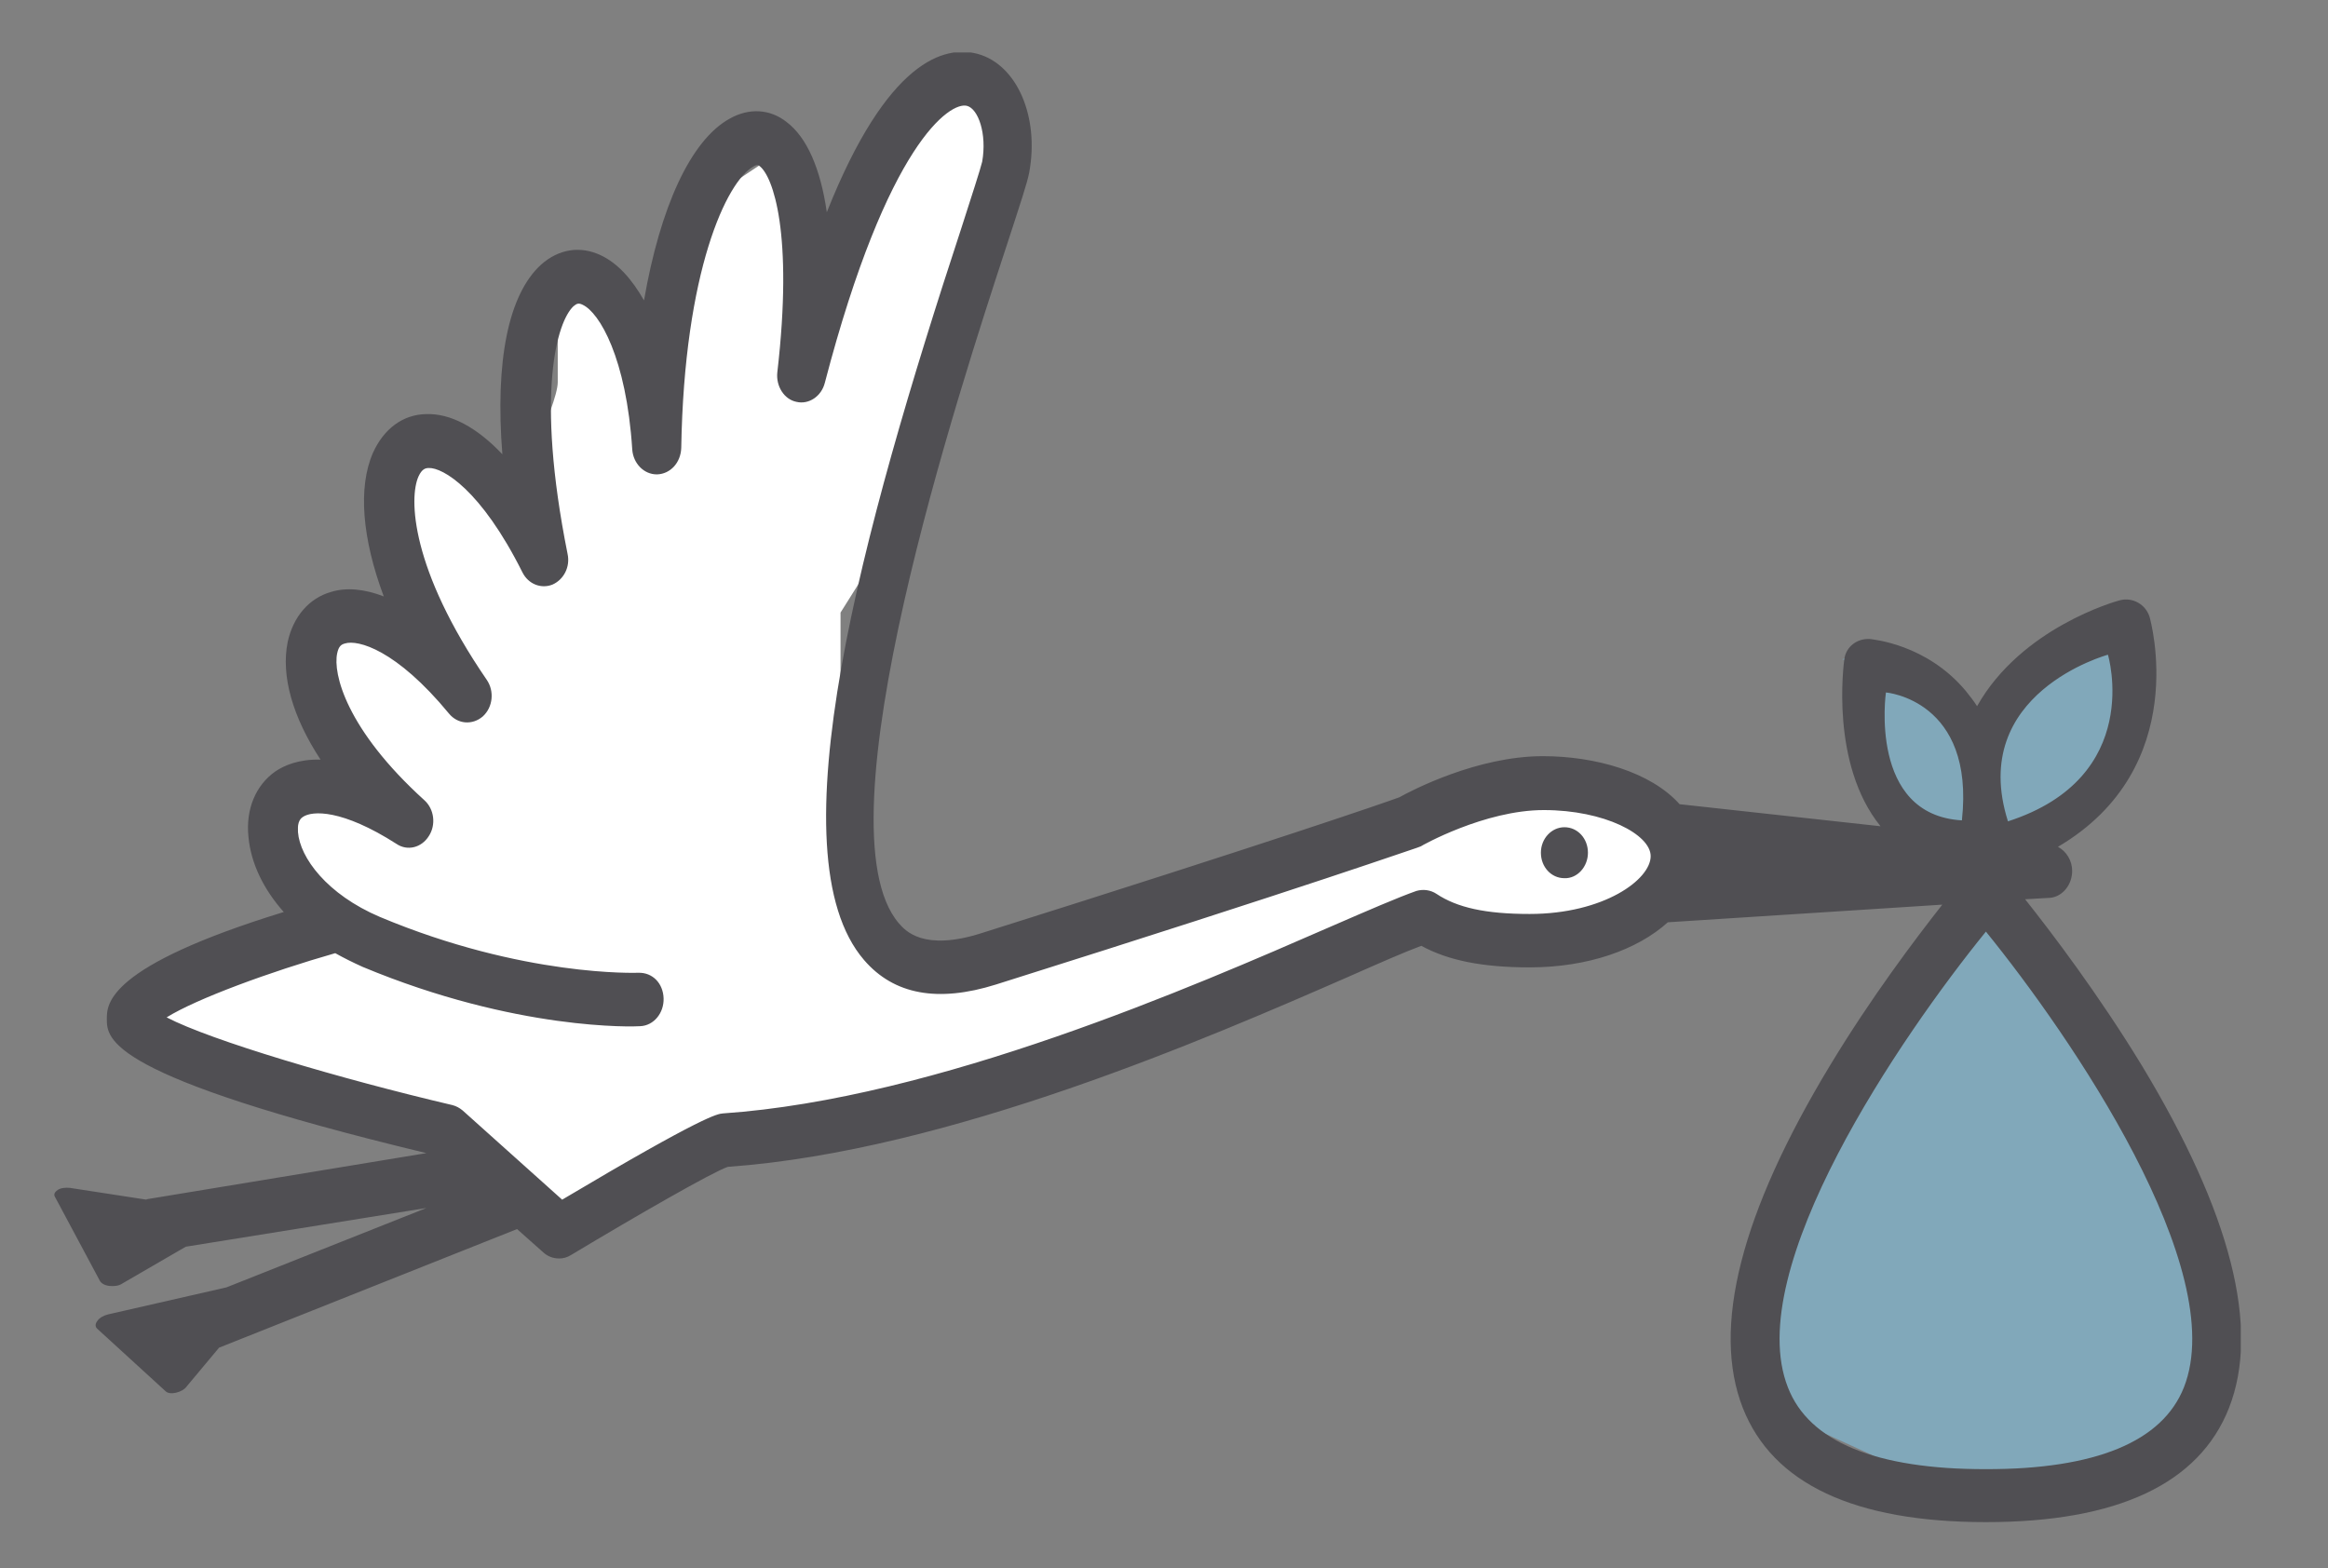 <?xml version="1.0" encoding="utf-8"?>
<svg version="1.1" id="Ebene_1" xmlns="http://www.w3.org/2000/svg" xmlns:xlink="http://www.w3.org/1999/xlink" x="0px" y="0px"
	 viewBox="0 0 475 320" style="enable-background:new 0 0 475 320;" xml:space="preserve">
<rect x="0" y="0" width="475" height="320" fill="#808080" stroke="none"/>
<style type="text/css">
	.st0{clip-path:url(#SVGID_2_);}
	.st1{clip-path:url(#SVGID_4_);fill:#FFFFFF;}
	.st2{opacity:0.5;clip-path:url(#SVGID_4_);}
	.st3{clip-path:url(#SVGID_6_);fill:#81CFF4;}
	.st4{clip-path:url(#SVGID_4_);fill:#504F53;}
</style>
<g>
	<defs>
		<rect id="SVGID_1_" x="11" y="10.7" width="446.2" height="300"/>
	</defs>
	<clipPath id="SVGID_2_">
		<use xlink:href="#SVGID_1_"  style="overflow:visible;"/>
	</clipPath>
	<g class="st0">
		<defs>
			<rect id="SVGID_3_" x="11" y="10.7" width="446.2" height="300"/>
		</defs>
		<clipPath id="SVGID_4_">
			<use xlink:href="#SVGID_3_"  style="overflow:visible;"/>
		</clipPath>
		<path class="st1" d="M113.7,251.4l31.3-16.9h26.5l26.5-14.4l36.1-7.7l28.9-14l19.3-9.6h26.5h21.7l16.9-9.6l-16.9-18.5h-24.1
			l-33.7,8.8l-48.2,16.9l-31.3,7.2c0,0-12-2.4-16.9-4.8c-4.8-2.4-4.8-28.1-4.8-28.1V125l14.4-22.9L198,54l7.2-24.1l-2.4-12
			l-24.1,7.2L171.5,54l-14.4-21.7l-14.4,9.6l-9.6,28l-19.3-13.5V78c0,4.8-9.6,24.1-9.6,24.1l-12-9.6l-9.6,2.4V125l7.2,9.6L68,125
			v20.5l12,15.2H60.8v13.7l9.6,14.4c0,0-12,7.2-16.9,7.2s-24.1,12.7-24.1,12.7L68,222.5l28.9,12L113.7,251.4z"/>
		<g class="st2">
			<g>
				<defs>
					<rect id="SVGID_5_" x="335.5" y="108.1" width="142" height="194.1"/>
				</defs>
				<clipPath id="SVGID_6_">
					<use xlink:href="#SVGID_5_"  style="overflow:visible;"/>
				</clipPath>
				<path class="st3" d="M404.4,177L383.6,204l-19.2,33.2c0,0-7.2,26.6-7.2,29c0,2.4,4.8,21.6,4.8,21.6l26.3,12h35.9
					c2.4,0,21.6-9.6,24-9.6c2.4,0,9.6-26.3,7.2-28.7c-2.4-2.4-14.7-28.7-14.7-28.7s-14.1-26.3-14.1-28.7s-14.4-21.6-14.4-21.6
					l-2.4-9.6c0,0,14.4-7.2,16.8-9.6c2.4-2.4,7.2-15.9,7.2-15.9l2.4-15.2V125l-16.8,4.8l-15.1,17.6V167c0,0-1.7-22.8-4.1-22.8
					c-2.4,0-12-12-12-12s-14.4,2.4-12,2.4c2.4,0,2.4,24,4.8,24c2.4,0,12,8.5,12,8.5l11.2,13.1V177z"/>
			</g>
		</g>
		<path class="st4" d="M324,174c0-2.9-2.1-5.2-4.8-5.2c-2.6,0-4.8,2.3-4.8,5.2s2.1,5.2,4.8,5.2C321.8,179.3,324,176.9,324,174
			 M409.7,167.6c-8.3-26.2,20.4-34,20.4-34S437.6,158.6,409.7,167.6 M400.3,167.4c-19.1-1.1-15.5-26.1-15.5-26.1
			S403,142.8,400.3,167.4 M405.2,190.1c17.3,21.3,49.9,68.9,40.4,93c-4.4,11.1-18,16.7-40.4,16.7c-22.5,0-36.1-5.6-40.4-16.7
			C355.3,259,387.9,211.4,405.2,190.1 M336.8,174.7c0,4.8-9.6,11.8-24.7,11.8c-9,0-14.8-1.3-19-4.1c-1.2-0.8-2.7-1-4.1-0.6
			c-3.7,1.3-9.7,3.9-17.3,7.2c-28.2,12.3-80.6,35.2-124.2,38.2c-1.1,0.1-3.7,0.3-32.8,17.6l-20.3-18.2c-0.6-0.5-1.3-0.9-2.1-1.1
			c-23-5.4-49.3-13.2-58.3-17.9c6.1-3.8,21.1-9.3,34.4-13.1c1.8,1,3.6,1.9,5.6,2.8c31.4,13.1,55.6,12.2,56.6,12.1
			c2.8-0.1,4.9-2.7,4.8-5.7c-0.1-3-2.2-5.3-5.2-5.2c-0.2,0-23.4,0.9-52.7-11.4c-10.8-4.6-16.3-12.1-16.7-17.3
			c-0.2-2.3,0.7-2.9,1-3.1c1.9-1.3,8-1.6,19.1,5.5c2.2,1.5,5.1,0.8,6.6-1.6c1.5-2.3,1.1-5.5-0.9-7.3c-16-14.5-18.7-25.9-17.8-30
			c0.3-1.4,0.8-1.8,1.6-2c2.6-0.8,10.4,1.2,21.2,14.3c1.8,2.2,4.8,2.4,6.9,0.6c2.1-1.9,2.4-5.2,0.8-7.5
			c-15.5-22.6-15.9-37.1-13.9-41.5c0.7-1.5,1.4-1.7,2.1-1.7c2.8-0.1,10.6,4.3,19.1,21.3c1.2,2.4,3.8,3.4,6.1,2.5
			c2.3-1,3.7-3.6,3.1-6.3c-6.6-33-2.1-47.4,1.2-50.5c0.7-0.6,1.1-0.7,1.9-0.3c3.4,1.6,8.9,10.8,10.1,29.5c0.2,2.9,2.4,5.1,5,5.1
			c0,0,0.1,0,0.1,0c2.7-0.1,4.8-2.4,4.9-5.4c0.6-36.2,9.3-54.4,14.7-57.4c0.8-0.5,1.1-0.3,1.3-0.1c2.7,2.1,6.9,13.6,3.6,42.1
			c-0.3,2.8,1.4,5.5,3.9,6c2.5,0.6,5.1-1.1,5.8-3.9c12.8-49,25.6-57.4,29-56.5c2.3,0.6,4.1,5.7,3.1,11.4c-0.3,1.3-2.2,7.2-4.2,13.4
			c-20.3,61.8-38.5,127.9-19.9,149.5c6.1,7.1,15.1,8.7,26.9,5c65.1-20.5,85.7-27.9,85.9-27.9c0.3-0.1,0.5-0.2,0.8-0.3
			c0.1-0.1,13-7.4,25.1-7.4C327.4,165.3,336.8,170.3,336.8,174.7 M438.6,125.9c-0.8-2.6-3.5-4.1-6.1-3.4
			c-0.8,0.2-20.1,5.6-29.1,21.6c-0.7-1.1-1.5-2.1-2.3-3.1c-8-9.6-19-10.5-19.5-10.6c-2.7-0.2-5,1.6-5.3,4.2
			c-0.1,0.9-2.9,21.3,7.4,34l-41-4.5c-5.9-6.6-17.2-9.8-27.9-9.8c-13.4,0-26.8,7-29.3,8.4c-3,1.1-24.9,8.7-85.2,27.7
			c-11.9,3.8-15.6-0.5-16.9-2c-16.9-19.7,12.4-109,22-138.3c2.9-8.9,4.2-12.8,4.6-14.9c2.1-11.4-2.5-22-10.5-24.2
			c-6.7-1.8-18.4,1.1-30.8,32.3c-1.3-9-4.1-15.3-8.2-18.4c-3.4-2.7-7.7-2.9-11.6-0.7c-8,4.4-14.2,18.1-17.5,37.1
			c-2.5-4.4-5.4-7.6-8.8-9.2c-4.2-2-8.6-1.3-12.2,1.9c-6.7,6.1-9.4,19.7-7.9,38.7c-5.2-5.5-10.6-8.4-15.6-8.2
			c-4.7,0.1-8.6,3-10.8,7.9c-3.1,7.1-2.2,17.5,2.2,29.3c-3.9-1.5-7.6-1.9-10.8-0.9c-4.5,1.3-7.7,5.1-8.8,10.2
			c-1.4,6.9,1,15.3,6.7,24c-4.5-0.1-7.4,1.2-9.2,2.4c-4,2.8-6.1,7.7-5.5,13.4c0.5,5.4,3.1,10.7,7.2,15.3
			c-36.1,11.1-36.1,18.8-36.1,21.8c0,4.1,0,11.7,65.2,27.4L30,244.7c-0.1,0-0.1,0-0.1,0.1l-15.6-2.4c-0.9-0.1-1.9,0-2.5,0.4
			c-0.6,0.4-0.9,0.9-0.6,1.4l9.2,17.2c0.3,0.5,1,0.9,1.9,1c0.9,0.1,1.9,0,2.5-0.4l13.1-7.6l49.1-7.9l-40.8,16.2l-24.1,5.5
			c-0.9,0.2-1.8,0.7-2.2,1.3c-0.5,0.6-0.5,1.2-0.1,1.6l14,12.8c0.4,0.4,1.2,0.5,2.1,0.3c0.9-0.2,1.8-0.7,2.2-1.3l6.6-7.9l60.8-24.2
			l5.4,4.8c0.9,0.8,2,1.2,3.2,1.2c0.8,0,1.6-0.2,2.4-0.7c13.5-8.1,28.8-16.9,32-18c45.1-3.2,98.3-26.4,126.9-38.9
			c6.1-2.7,11.1-4.9,14.6-6.2c5.5,3,12.5,4.4,22.1,4.4c11.9,0,22-3.6,28.2-9.2l56-3.6c-5.5,7-14.5,18.9-22.9,32.8
			c-18.2,30.1-24.2,53.6-17.8,69.9c6.1,15.5,22.8,23.3,49.6,23.3c26.8,0,43.5-7.8,49.6-23.3c6.4-16.3,0.4-39.8-17.8-69.9
			c-8.9-14.6-18.4-27.1-23.8-33.9l5.2-0.3c2.5-0.3,4.4-2.7,4.4-5.5c0-2.1-1.2-4-2.9-4.9C447.4,156.6,438.7,126.3,438.6,125.9"/>
	</g>
</g>
</svg>
